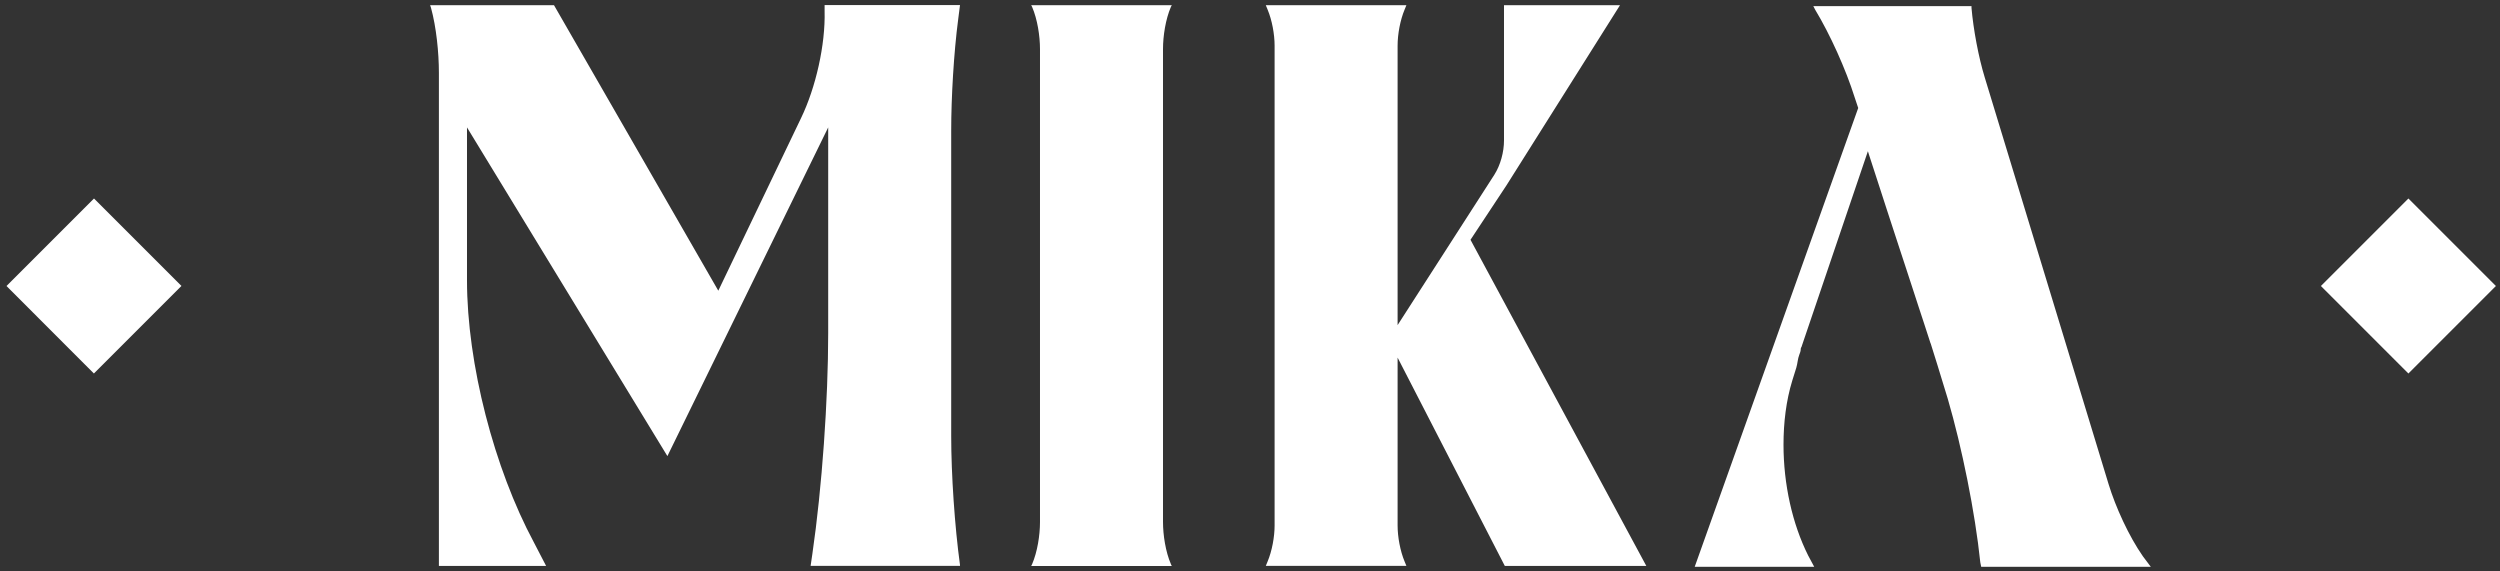 <?xml version="1.0" encoding="UTF-8"?>
<svg id="Vrstva_1" xmlns="http://www.w3.org/2000/svg" version="1.1" viewBox="0 0 250 57.11">
    <rect x="0" y="0" width="250" height="57.11" fill="#333333" stroke="none"/>
    <path fill="#FFFFFF" d="M18.14,28.6l-8.75,8.75L.65,28.6l8.75-8.75,8.75,8.75ZM240.84,19.85l-8.75,8.75,8.75,8.75,8.75-8.75-8.75-8.75ZM81.06,56.59h14.94v-.09c-.53-3.87-.88-9.05-.88-12.92V13.08c0-3.34.26-7.82.7-11.16l.18-1.41h-13.54v.61c.09,3.34-.88,7.65-2.37,10.72l-8.26,17.23L55.4.52h-12.39l.09.26c.53,1.93.79,4.48.79,6.5v49.31h10.72l-1.23-2.37c-3.96-7.38-6.68-17.84-6.68-26.19v-15.29l20.04,32.87,16.08-32.87v20.57c0,6.68-.62,15.47-1.58,22.06l-.18,1.23ZM117.09,56.41c-.53-1.23-.79-2.9-.79-4.22V4.91c0-1.32.26-2.99.79-4.22l.09-.17h-14.06l.09.17c.53,1.23.79,2.9.79,4.22v47.29c0,1.32-.26,2.99-.79,4.22l-.09.18h14.06l-.09-.18ZM150.4,14.05c0,1.14-.35,2.46-.97,3.43l-9.67,15.03V4.56c0-1.14.26-2.55.7-3.6l.18-.44h-14.06l.18.44c.44,1.05.7,2.46.7,3.6v47.99c0,1.14-.26,2.55-.7,3.6l-.18.44h14.06l-.18-.44c-.44-1.05-.7-2.46-.7-3.6v-16.79l10.72,20.83h14.15l-17.58-32.61,3.6-5.45L162,.52h-11.6v13.53ZM193.73,36.46l1.05,3.43c1.41,4.83,2.73,11.34,3.25,16.35l.09.44h16.96l-.79-1.05c-1.41-2.02-2.73-4.92-3.43-7.21l-12.39-40.69c-.62-2.02-1.14-4.83-1.32-6.94v-.18h-15.82l.18.35c1.49,2.46,3.08,5.98,3.96,8.79l.35,1.05-16.35,45.88h11.95l-.61-1.14c-1.58-3.16-2.46-7.12-2.46-11.07,0-2.2.26-4.4.88-6.42.13-.43.27-.85.4-1.28s.14-.9.3-1.3c.06-.16.13-.32.14-.5,0-.08,0-.14.04-.21s.08-.14.09-.22l6.59-19.42.09.29c.09.27.17.53.26.8.13.41.27.82.4,1.23.17.52.34,1.05.51,1.57.2.61.4,1.22.59,1.82.22.66.43,1.33.65,1.99s.45,1.38.68,2.08.45,1.38.68,2.07c.22.66.43,1.32.65,1.99.2.6.39,1.21.59,1.81.17.52.34,1.03.51,1.55.13.4.26.8.39,1.2.08.26.17.51.25.77.02.06.07.13.07.19"/>
</svg>